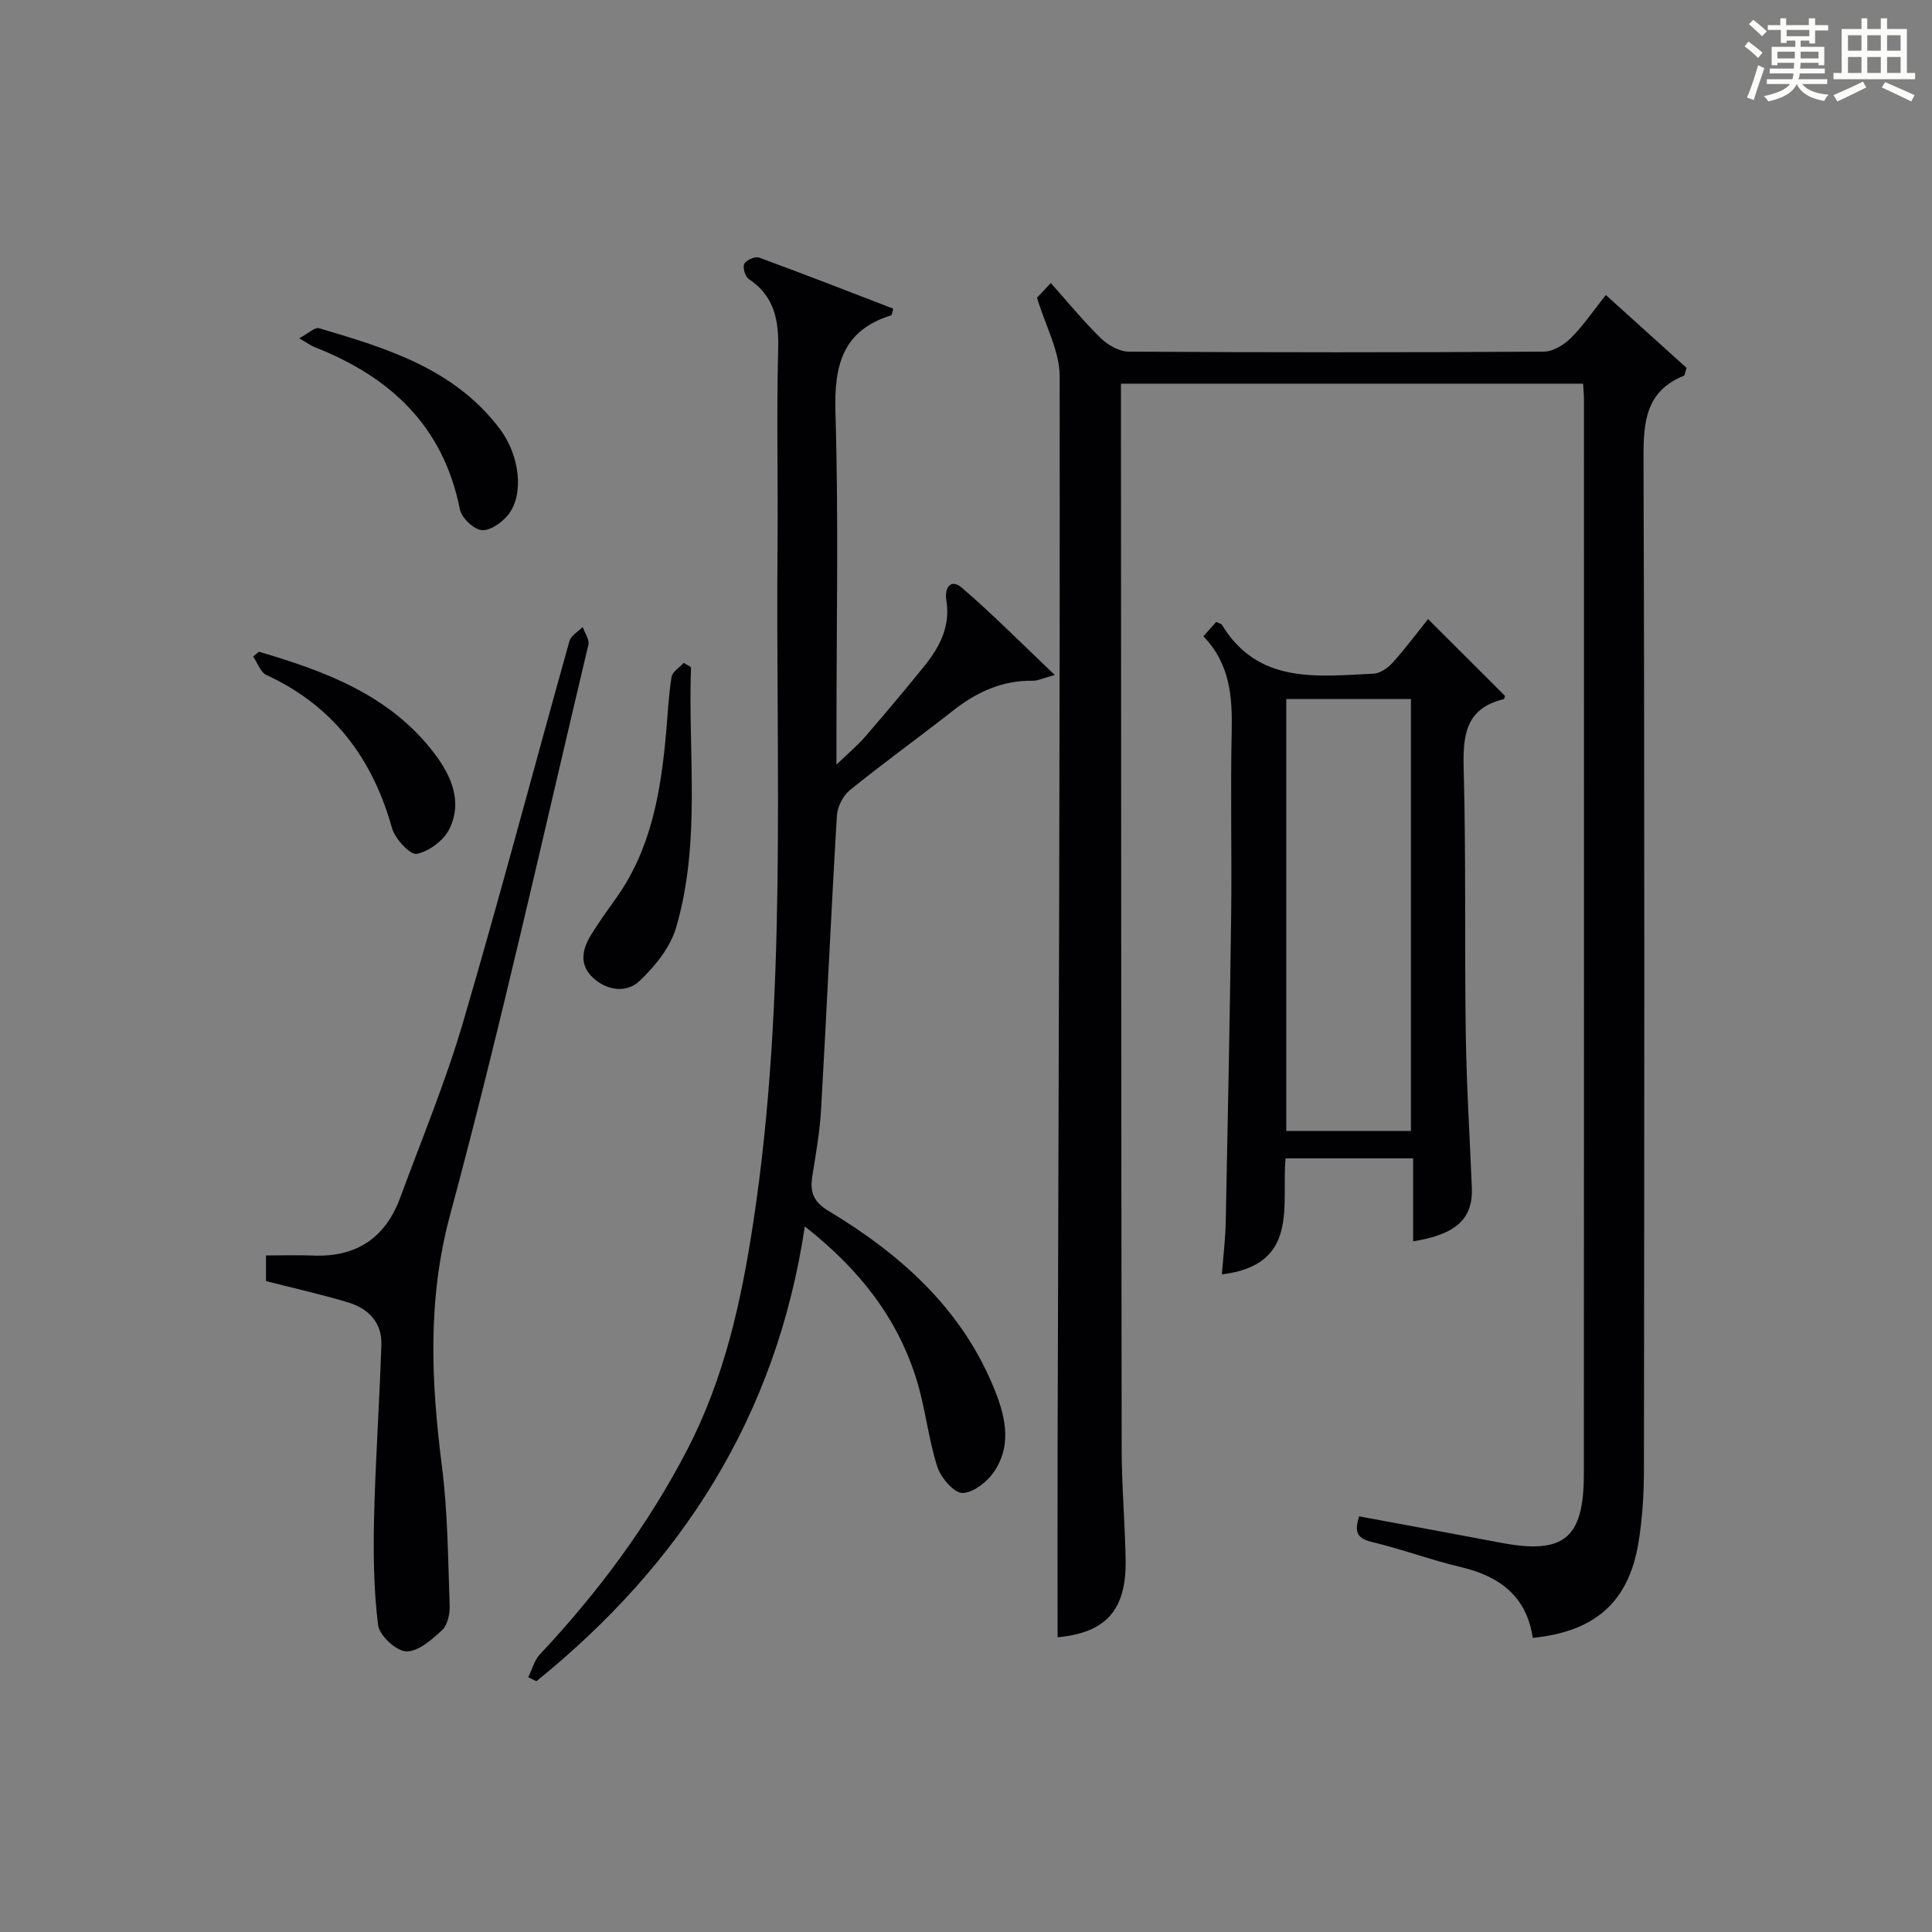 <?xml version="1.0" encoding="utf-8"?>
<svg version="1.1" id="漢_ZDIC_典" xmlns="http://www.w3.org/2000/svg" xmlns:xlink="http://www.w3.org/1999/xlink" x="0px" y="0px"
	 viewBox="0 0 400 400" style="enable-background:new 0 0 400 400;" xml:space="preserve">
<rect x="0" y="0" width="400" height="400" fill="#808080" stroke="none"/>
<style type="text/css">
	.st1{fill:#010104;}
	.st0{fill:#fbfcfa;}
</style>
<g>
	<path class="st0" d="M361.2,9.6l0.8-1c0.9,0.7,1.9,1.4,2.9,2.3L364,12C363,11,362,10.2,361.2,9.6z M361.7,20.2
		c0.9-2.1,1.6-4.3,2.3-6.7c0.4,0.2,0.8,0.4,1.3,0.6c-0.7,2.1-1.5,4.3-2.2,6.6L361.7,20.2z M362.1,5l0.9-0.9c1,0.8,2,1.6,2.8,2.4
		l-1,1C363.9,6.6,363,5.8,362.1,5z M374.6,3.8h1.2v1.4h2.7v1.1h-2.7v2.7h-1.2V8.4h-1.8v1.3h4.9v3.8h-1.2v-0.5h-3.7
		c0,0.4-0.1,0.9-0.1,1.2h5.1v1h-5.2c0,0.5-0.1,0.9-0.3,1.2h6v1h-5.2c1.1,1.3,2.9,2,5.5,2.2c-0.4,0.4-0.7,0.8-0.9,1.3
		c-2.9-0.5-4.8-1.6-5.7-3.5H372c-0.8,1.7-2.7,2.9-5.9,3.6c-0.2-0.4-0.6-0.8-0.9-1.1c2.8-0.6,4.6-1.4,5.4-2.5h-4.8v-1h5.3
		c0.1-0.3,0.2-0.7,0.2-1.2h-4.9v-1h5c0-0.4,0-0.8,0.1-1.2H368v0.5h-1.2V9.7h4.9V8.4h-1.8v0.5h-1.2V6.2H366V5.2h2.6V3.8h1.2v1.4h4.7
		V3.8z M368,12.1h3.6c0-0.4,0-0.9,0-1.4H368V12.1z M369.9,7.5h4.7V6.2h-4.7V7.5z M376.5,10.7h-3.7c0,0.5,0,1,0,1.4h3.7V10.7z"/>
	<path class="st0" d="M385.3,3.8h1.3V6h2.8V3.8h1.3V6h4.1v9.1h1.7v1.3h-16.9v-1.3h1.7V6h4.1V3.8z M385.7,16.9l0.7,1.2
		c-1.8,0.9-3.8,1.9-6,2.9c-0.2-0.4-0.5-0.8-0.8-1.3C381.9,18.7,383.9,17.8,385.7,16.9z M382.6,10.5h2.8V7.3h-2.8V10.5z M382.6,15.1
		h2.8v-3.3h-2.8V15.1z M386.6,10.5h2.8V7.3h-2.8V10.5z M386.6,15.1h2.8v-3.3h-2.8V15.1z M390.3,17c2.1,0.9,4.1,1.8,6.1,2.7l-0.7,1.3
		c-2.2-1.1-4.2-2-6.1-2.9L390.3,17z M393.5,7.3h-2.8v3.2h2.8V7.3z M390.7,15.1h2.8v-3.3h-2.8V15.1z"/>
	
	<path class="st1" d="M218.96,338.98c0-13.69-0.03-27.46,0.01-41.23c0.2-73.31,0.51-146.61,0.42-219.92c-0.01-5.12-2.89-10.24-4.69-16.2
		c0.2-0.21,1.32-1.4,2.86-3.03c3.52,3.94,6.73,7.89,10.35,11.42c1.47,1.43,3.82,2.77,5.77,2.78c28.66,0.18,57.32,0.18,85.99,0
		c1.9-0.01,4.17-1.43,5.6-2.86c2.57-2.56,4.63-5.63,7.2-8.86c5.76,5.2,11.35,10.25,16.72,15.09c-0.34,1.03-0.36,1.53-0.55,1.61
		c-7.84,3.18-8.39,9.43-8.37,16.93c0.24,69.82,0.17,139.65,0.09,209.47c-0.01,5.13-0.31,10.32-1.16,15.37
		c-2.05,12.17-8.98,18.25-21.86,19.56c-1.24-8.46-6.69-12.71-14.73-14.62c-6.29-1.49-12.4-3.77-18.69-5.27
		c-3.35-0.8-3.36-2.49-2.54-5.28c9.88,1.84,19.62,3.62,29.36,5.47c13.01,2.46,17.17-0.84,17.18-14.18
		c0.05-74.16,0.02-148.31,0.02-222.47c0-0.98-0.1-1.97-0.18-3.33c-31.69,0-63.26,0-95.68,0c0,1.58,0,3.33,0,5.07
		c0.04,71.82,0.05,143.64,0.15,215.47c0.01,7.65,0.68,15.29,0.82,22.94C233.24,333.45,228.87,338.06,218.96,338.98z"/>
	<path class="st1" d="M109.37,347.25c0.79-1.59,1.24-3.49,2.41-4.73c12.01-12.81,22.39-26.73,30.51-42.38c7.69-14.83,11.19-30.73,13.67-47.06
		c7.09-46.68,4.6-93.68,5.02-140.58c0.12-13.33-0.23-26.66,0.13-39.98c0.17-6.07-0.68-11.14-6.08-14.75
		c-0.75-0.5-1.32-2.41-0.94-3.14c0.41-0.79,2.25-1.6,3.07-1.3c9.32,3.41,18.56,7.03,27.79,10.58c-0.25,0.82-0.28,1.33-0.45,1.38
		c-10.12,3.15-11.82,10.41-11.53,20.14c0.66,21.97,0.21,43.98,0.21,65.97c0,1.81,0,3.61,0,6.91c2.56-2.47,4.4-3.99,5.93-5.77
		c4.13-4.78,8.2-9.62,12.18-14.53c3.21-3.97,5.54-8.29,4.64-13.72c-0.43-2.61,0.92-4.58,3.22-2.6c6.37,5.47,12.29,11.47,19.23,18.06
		c-2.32,0.62-3.48,1.21-4.62,1.19c-6.32-0.08-11.59,2.37-16.46,6.2c-7.07,5.55-14.37,10.81-21.36,16.46
		c-1.42,1.15-2.56,3.44-2.67,5.27c-1.21,20.25-2.11,40.51-3.27,60.76c-0.26,4.63-1.08,9.23-1.81,13.83
		c-0.51,3.24,0.11,5.3,3.34,7.24c14.63,8.82,27.14,19.81,33.98,36.03c2.45,5.8,4.17,11.89,0.51,17.66
		c-1.41,2.22-4.36,4.63-6.69,4.72c-1.75,0.07-4.55-3.16-5.27-5.43c-1.86-5.81-2.46-12.02-4.24-17.85
		c-3.95-12.93-11.93-23.07-23.19-31.91c-5.89,39.39-25.57,69.9-55.58,94.16C110.48,347.81,109.93,347.53,109.37,347.25z"/>
	<path class="st1" d="M292.57,257c0-5.89,0-11.34,0-17.18c-8.96,0-17.51,0-26.4,0c-0.93,9.69,3,22.03-13.19,24.03c0.28-3.72,0.73-7.38,0.8-11.05
		c0.43-21.13,0.85-42.26,1.12-63.39c0.16-12.66-0.17-25.32,0.11-37.97c0.15-7.18-0.33-13.97-5.86-19.7
		c1.14-1.28,1.99-2.23,2.64-2.97c0.87,0.39,1.08,0.41,1.15,0.52c7.53,12.44,19.71,10.72,31.42,10.19c1.39-0.06,3.02-1.21,4.02-2.33
		c2.65-2.95,5.02-6.15,7.28-8.98c5.45,5.43,10.67,10.64,15.94,15.91c-0.05,0.13-0.13,0.63-0.31,0.68c-8.11,1.98-8.43,7.81-8.24,14.8
		c0.48,18.14,0.16,36.3,0.42,54.45c0.16,10.63,0.82,21.25,1.26,31.87C304.99,252.27,301.56,255.58,292.57,257z M266.31,144.73
		c0,30.01,0,59.7,0,89.42c8.85,0,17.38,0,25.81,0c0-30.11,0-59.77,0-89.42C283.21,144.73,274.79,144.73,266.31,144.73z"/>
	<path class="st1" d="M55.07,265.24c0-1.33,0-2.94,0-5.31c3.25,0,6.53-0.11,9.79,0.02c8.95,0.36,14.95-3.68,18.01-12.01
		c4.41-11.99,9.34-23.84,12.94-36.08c7.72-26.28,14.7-52.77,22.09-79.14c0.32-1.14,1.8-1.95,2.74-2.91
		c0.42,1.23,1.44,2.61,1.18,3.68c-9.36,39.38-18.09,78.93-28.62,117.99c-4.77,17.69-3.92,34.68-1.69,52.24
		c1.21,9.48,1.24,19.12,1.59,28.69c0.06,1.72-0.43,4.04-1.58,5.1c-2.13,1.97-4.96,4.48-7.42,4.39c-2.09-0.07-5.55-3.29-5.82-5.44
		c-0.92-7.35-1-14.86-0.83-22.29c0.28-11.92,1.12-23.83,1.51-35.75c0.15-4.6-2.7-7.5-6.86-8.76
		C66.59,267.99,60.95,266.74,55.07,265.24z"/>
	<path class="st1" d="M143.06,138.13c-0.63,18.02,2.11,36.24-3.09,53.94c-1.21,4.12-4.4,8.06-7.62,11.08c-2.64,2.47-6.68,1.98-9.58-0.72
		c-3-2.79-2.18-6.04-0.28-9.08c1.59-2.53,3.33-4.97,5.07-7.4c7.24-10.14,9.22-21.88,10.32-33.88c0.36-3.97,0.53-7.97,1.15-11.9
		c0.17-1.08,1.65-1.96,2.53-2.93C142.07,137.54,142.56,137.83,143.06,138.13z"/>
	<path class="st1" d="M53.6,134.93c13.73,4.05,27.03,8.92,36.22,20.91c3.56,4.65,6,10.03,3.25,15.74c-1.15,2.38-4.22,4.7-6.78,5.2
		c-1.37,0.27-4.51-3.12-5.13-5.33c-4.05-14.46-12.16-25.31-25.99-31.69c-1.24-0.57-1.85-2.52-2.76-3.82
		C52.81,135.6,53.2,135.26,53.6,134.93z"/>
	<path class="st1" d="M61.95,70.04c1.83-0.97,3.22-2.35,4.12-2.08c14.03,4.14,28.07,8.39,37.45,20.89c4.05,5.4,5.04,13.42,1.75,17.66
		c-1.27,1.63-3.77,3.41-5.53,3.25c-1.68-0.16-4.18-2.55-4.53-4.31C91.8,88.21,80.79,78.01,65.14,71.87
		C64.38,71.57,63.71,71.06,61.95,70.04z"/>
	
</g>
</svg>

